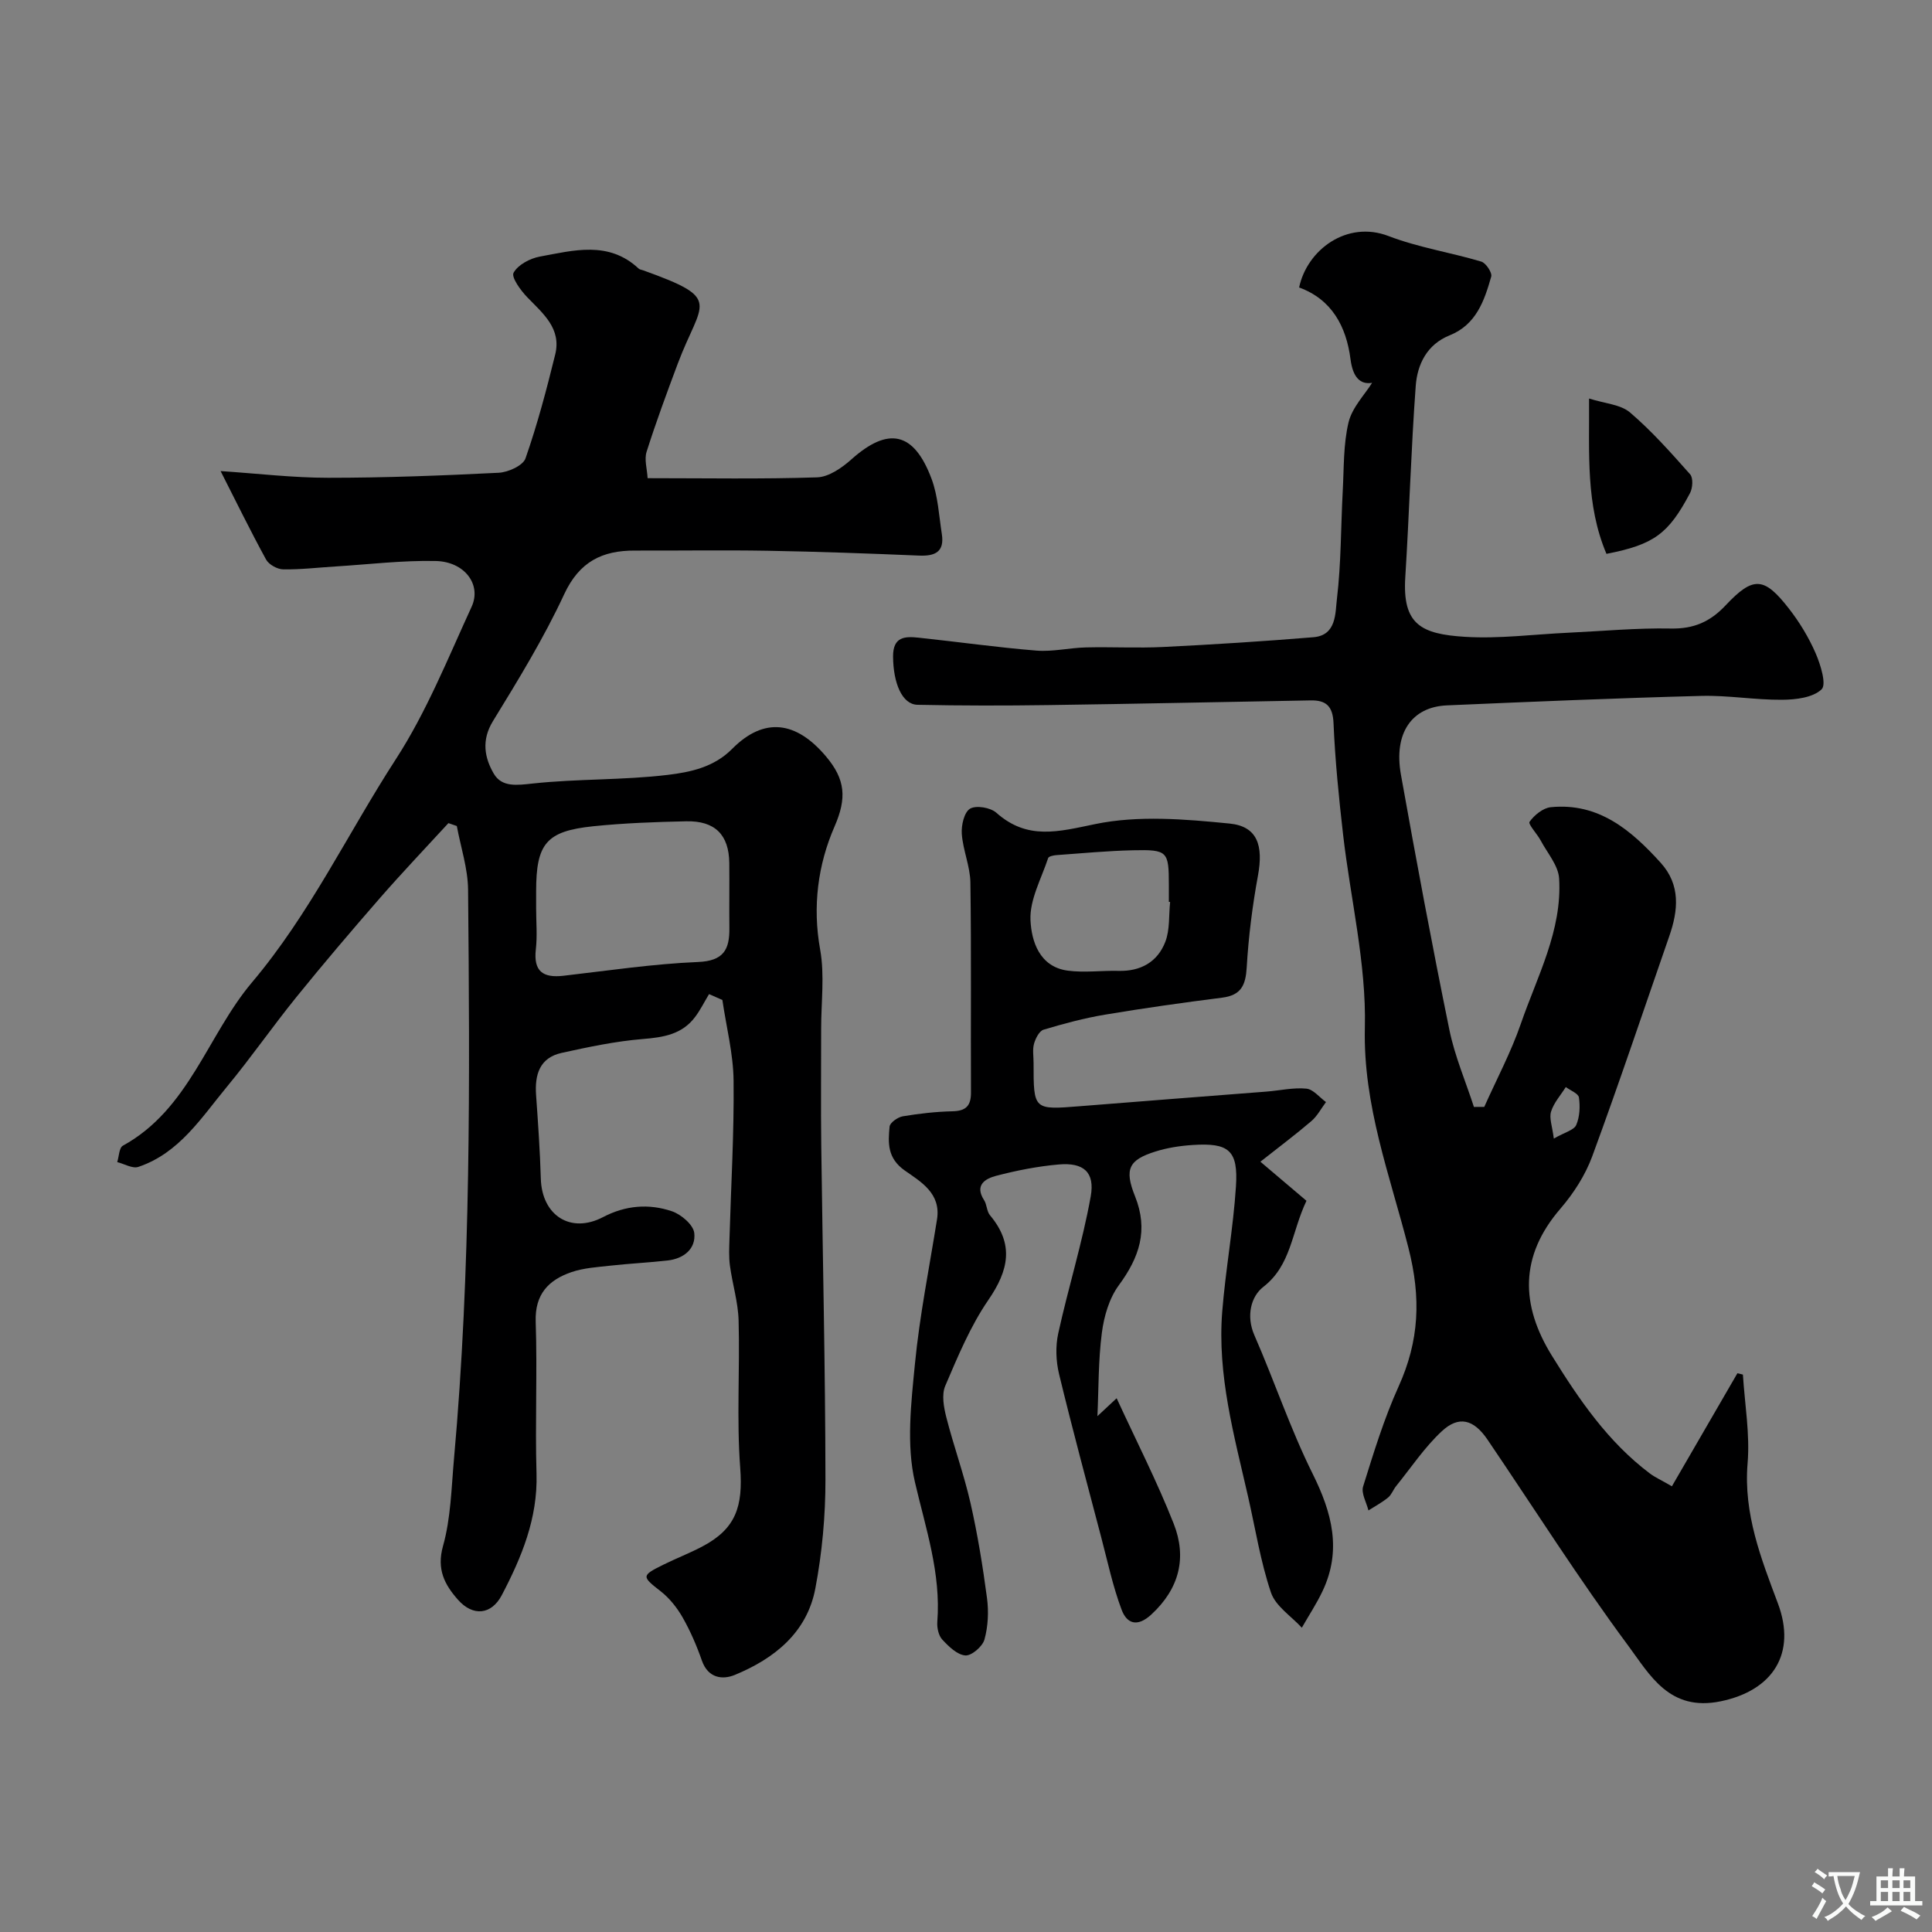 <svg enable-background="new 0 0 400 400" viewBox="0 0 400 400" xmlns="http://www.w3.org/2000/svg"><rect x="0" y="0" width="400" height="400" fill="#808080" stroke="none"/><g fill="#000001"><path d="m146.8 205.82c-.95 1.57-1.77 3.24-2.86 4.7-2.71 3.64-6.56 4.25-10.87 4.6-5.64.46-11.24 1.65-16.79 2.87-4.57 1.01-5.59 4.51-5.29 8.74.41 5.76.81 11.52.98 17.29.22 7.63 6.17 11.48 12.88 7.97 4.66-2.44 9.49-2.83 14.27-1.21 1.91.65 4.43 2.8 4.62 4.5.37 3.26-2.16 5.31-5.51 5.69-3.91.44-7.85.63-11.76 1.06-2.75.31-5.61.47-8.19 1.36-4.7 1.62-7.56 4.56-7.37 10.24.35 10.49-.14 21 .17 31.48.27 9.24-3.08 17.3-7.19 25.15-2.15 4.09-5.98 4.46-9.08.94-2.73-3.09-4.45-6.26-3.09-11.11 1.62-5.76 1.73-11.97 2.27-18.01 3.53-39.22 3.28-78.55 2.92-117.87-.04-4.41-1.52-8.8-2.33-13.19-.58-.2-1.16-.4-1.74-.6-4.73 5.15-9.56 10.22-14.16 15.49-5.88 6.75-11.69 13.57-17.32 20.53-4.93 6.09-9.41 12.56-14.41 18.6-5.28 6.39-9.86 13.71-18.3 16.55-1.21.41-2.91-.62-4.38-.99.37-1.16.39-2.96 1.16-3.39 13.74-7.55 17.51-22.88 26.75-33.83 11.98-14.19 19.82-30.83 29.77-46.19 6.35-9.8 10.78-20.88 15.69-31.56 2.12-4.6-1.46-9.35-7.42-9.48-6.9-.15-13.83.7-20.75 1.13-3.62.22-7.23.66-10.84.6-1.22-.02-2.97-.99-3.54-2.03-3.24-5.92-6.2-11.99-9.42-18.32 7.77.52 15.03 1.39 22.29 1.39 11.76 0 23.54-.45 35.29-1.04 1.96-.1 5.03-1.48 5.55-2.98 2.46-7.03 4.37-14.27 6.15-21.51 1.32-5.37-2.51-8.46-5.77-11.83-1.38-1.42-3.36-4.16-2.85-5.09.9-1.64 3.38-2.96 5.4-3.34 7.02-1.29 14.28-3.34 20.5 2.48.22.21.6.24.91.35 16.7 6 12.06 6.31 7.16 19.39-2.25 6.02-4.49 12.06-6.43 18.19-.51 1.6.11 3.55.21 5.46 12.12 0 23.61.21 35.09-.17 2.42-.08 5.13-1.96 7.09-3.71 7.63-6.82 12.95-5.77 16.61 4.02 1.34 3.59 1.53 7.62 2.13 11.46.56 3.64-1.38 4.57-4.7 4.43-10.45-.44-20.9-.82-31.35-1-9.16-.16-18.33-.01-27.49-.04-6.78-.03-11.51 2.29-14.65 9.04-4.22 9.09-9.5 17.71-14.75 26.27-2.43 3.96-1.74 7.58.16 10.86 1.68 2.89 4.83 2.41 8.16 2.05 9.25-.99 18.65-.67 27.88-1.78 4.64-.56 9.53-1.56 13.31-5.37 6.65-6.71 13.31-5.75 19.47 1.58 3.99 4.74 4.31 8.61 1.73 14.51-3.42 7.85-4.58 16.5-2.97 25.43.96 5.33.2 10.96.21 16.46.01 8-.08 16 .02 23.99.29 23.1.84 46.19.87 69.28.01 7.52-.69 15.16-2.09 22.55-1.73 9.16-8.49 14.54-16.69 17.92-2.56 1.05-5.53.66-6.8-2.97-1.07-3.07-2.38-6.1-3.98-8.92-1.16-2.03-2.72-4-4.55-5.43-3.94-3.07-4.05-3.24.58-5.52 2.63-1.3 5.38-2.36 7.97-3.72 7.04-3.69 8.51-8.33 7.91-16.34-.76-10.11-.05-20.32-.33-30.47-.1-3.81-1.29-7.59-1.8-11.4-.24-1.8-.15-3.66-.09-5.49.31-10.93.97-21.86.85-32.79-.06-5.57-1.51-11.13-2.32-16.7-.93-.4-1.84-.8-2.76-1.21zm-35.8-17.77c0 2.83.26 5.69-.06 8.49-.52 4.57 1.48 5.97 5.73 5.48 9.28-1.07 18.55-2.46 27.86-2.85 5.31-.22 6.53-2.6 6.48-7.02-.05-4.5.03-8.99-.02-13.49-.07-5.82-2.95-8.75-8.92-8.62-6.43.14-12.88.37-19.27 1.03-9.72 1.01-11.8 3.59-11.8 13.48z"/><path d="m284.08 79.26c-2.47.41-3.99-1.15-4.47-4.88-.87-6.78-3.87-12.4-10.64-14.86 1.63-7.79 9.9-13.96 18.51-10.65 6.16 2.37 12.84 3.39 19.2 5.29.96.29 2.29 2.29 2.06 3.11-1.42 5-3.11 9.95-8.61 12.16-4.69 1.88-6.69 6-7.02 10.48-.97 13.18-1.33 26.4-2.16 39.59-.62 9.76 3.23 11.79 12.41 12.35 7.05.43 14.19-.52 21.29-.85s14.21-1.01 21.3-.87c4.74.09 8.14-1.41 11.32-4.8 5.72-6.08 7.97-5.94 13.12.69 2.19 2.81 4.09 5.95 5.51 9.21 1.03 2.37 2.3 6.48 1.24 7.49-1.8 1.72-5.34 2.14-8.16 2.16-5.59.05-11.2-.95-16.79-.8-17.54.46-35.07 1.2-52.61 1.96-7.32.31-11.07 5.77-9.53 14.36 3.15 17.64 6.44 35.27 10.03 52.82 1.11 5.44 3.36 10.65 5.08 15.96.71 0 1.43-.01 2.14-.01 2.56-5.73 5.54-11.32 7.58-17.23 3.38-9.81 8.57-19.27 7.92-30.05-.16-2.7-2.44-5.28-3.82-7.88-.74-1.38-2.65-3.38-2.3-3.87.99-1.39 2.79-2.86 4.4-3.02 9.92-.98 16.65 4.78 22.75 11.51 4.15 4.59 3.64 9.85 1.77 15.21-5.28 15.21-10.39 30.48-15.95 45.58-1.44 3.9-3.86 7.66-6.59 10.83-8.47 9.83-8.26 19.95-1.74 30.46 5.62 9.07 11.62 17.86 20.3 24.38 1.03.77 2.23 1.3 4.53 2.63 4.57-7.89 9.07-15.64 13.56-23.4l1.14.27c.38 6.13 1.48 12.33.97 18.38-.87 10.44 2.8 19.73 6.28 29.01 3.87 10.32-1.01 18.01-11.82 20.25-10.65 2.21-14.68-5.45-19.13-11.45-10.26-13.84-19.49-28.44-29.17-42.71-2.85-4.2-5.93-5.06-9.5-1.72-3.56 3.32-6.33 7.5-9.42 11.32-.61.75-.95 1.79-1.67 2.38-1.25 1.02-2.71 1.8-4.07 2.67-.41-1.67-1.54-3.56-1.1-4.97 2.18-6.98 4.33-14.03 7.33-20.66 4.3-9.5 4.71-18.36 2.03-28.82-3.8-14.88-9.39-29.41-9-45.52.32-13.28-2.98-26.64-4.51-39.98-.88-7.67-1.65-15.37-1.98-23.08-.15-3.54-1.6-4.74-4.73-4.68-18.1.32-36.2.72-54.3.97-9.03.13-18.07.13-27.1-.06-3.22-.07-5.02-4.53-5.06-9.98-.03-4.13 2.44-4.22 5.25-3.92 8.15.86 16.27 2.02 24.43 2.68 3.38.27 6.84-.58 10.26-.66 5.33-.13 10.68.17 16-.09 10.37-.51 20.75-1.17 31.1-2.02 4.81-.4 4.5-5.03 4.86-7.99.88-7.37.8-14.85 1.2-22.28.26-4.77.11-9.67 1.21-14.25.77-3.1 3.38-5.75 4.87-8.15zm37.62 156.47c2.29-1.32 4.18-1.75 4.64-2.81.73-1.69.83-3.84.56-5.7-.12-.83-1.77-1.45-2.72-2.16-1.05 1.68-2.47 3.24-3.04 5.06-.44 1.34.24 3.03.56 5.61z"/><path d="m227.21 293.2c.7-.65 1.9-1.76 3.98-3.71 4.12 8.95 8.39 17.29 11.81 25.97 2.76 7 1.2 13.42-4.62 18.8-2.95 2.72-5.09 1.87-6.16-.98-1.82-4.83-2.89-9.94-4.21-14.94-2.97-11.29-6.01-22.55-8.75-33.89-.64-2.67-.75-5.72-.16-8.4 2.08-9.48 5.01-18.8 6.72-28.34.91-5.07-1.52-7.06-6.6-6.62-4.37.38-8.73 1.24-12.98 2.35-2.17.57-4.54 1.87-2.5 5.03.6.93.54 2.32 1.23 3.14 5.04 6.01 3.87 11.41-.35 17.55-3.72 5.42-6.31 11.68-8.92 17.78-.78 1.83-.3 4.45.24 6.55 1.51 5.92 3.62 11.7 4.98 17.65 1.48 6.51 2.55 13.12 3.43 19.74.37 2.81.22 5.86-.53 8.57-.4 1.44-2.67 3.39-3.96 3.29-1.69-.13-3.45-1.86-4.77-3.28-.78-.84-1.12-2.46-1.03-3.67.78-10.05-2.4-19.32-4.63-28.92-1.8-7.73-.8-16.31-.01-24.41.97-10.06 2.99-20.02 4.58-30.01.86-5.4-3.39-7.8-6.68-10.11-3.62-2.55-3.47-5.71-3.14-9.09.08-.82 1.69-1.95 2.73-2.13 3.39-.57 6.84-.96 10.28-1.04 2.78-.06 3.85-1.11 3.84-3.88-.07-14.49.09-28.99-.12-43.48-.05-3.36-1.54-6.69-1.78-10.07-.13-1.77.49-4.5 1.71-5.22 1.26-.75 4.23-.24 5.44.84 6.44 5.72 12.82 3.93 20.46 2.35 8.93-1.85 18.61-1.03 27.85-.11 5.79.58 6.99 4.61 5.86 10.76-1.15 6.27-1.96 12.65-2.33 19.01-.22 3.68-1.14 5.77-5.06 6.27-8.11 1.03-16.2 2.17-24.26 3.52-4.31.72-8.56 1.86-12.75 3.12-.89.27-1.66 1.82-1.97 2.92-.34 1.24-.08 2.64-.09 3.98 0 9.75-.01 9.71 9.7 8.93 12.85-1.04 25.71-2.01 38.56-3.02 2.75-.22 5.53-.87 8.22-.61 1.43.14 2.71 1.8 4.06 2.78-.99 1.32-1.79 2.88-3.01 3.93-3.26 2.79-6.71 5.37-10.57 8.42 3.74 3.18 6.64 5.63 9.54 8.09-3.14 6.61-3.13 13.32-8.95 17.84-2.53 1.96-3.58 6-1.84 9.98 4.16 9.51 7.46 19.43 12.07 28.7 4.01 8.06 6.06 15.81 2.06 24.27-1.24 2.63-2.86 5.07-4.3 7.6-2.2-2.4-5.43-4.45-6.39-7.28-2.17-6.42-3.22-13.21-4.74-19.86-2.88-12.62-6.4-25.19-5.35-38.32.69-8.65 2.28-17.24 2.84-25.9.49-7.49-1.47-9.08-9-8.58-2.59.17-5.24.58-7.7 1.36-5.44 1.72-6.47 3.58-4.2 9.24 2.83 7.05.89 12.67-3.35 18.44-1.99 2.7-3.07 6.43-3.51 9.83-.75 5.75-.66 11.63-.92 17.27zm15.05-106.46c-.09-.01-.17-.02-.26-.02 0-1.17 0-2.33 0-3.5-.01-6.99-.24-7.34-7.45-7.18-5.27.12-10.53.62-15.79 1-.62.04-1.63.25-1.75.61-1.41 4.26-3.85 8.63-3.66 12.85.2 4.35 1.84 9.67 7.71 10.46 3.44.46 7-.04 10.51.05 4.61.12 8.1-1.86 9.7-6.03.96-2.5.7-5.47.99-8.24z"/><path d="m332.6 114.67c-4.33-10.22-3.52-20.74-3.6-32.16 3.25 1.04 6.51 1.21 8.48 2.89 4.51 3.85 8.49 8.35 12.45 12.81.65.74.53 2.81-.02 3.86-4.48 8.49-7.5 10.68-17.31 12.6z"/></g><path d="m377.9 391.2c-.2.3-.4.5-.6.8-.7-.6-1.4-1-2.2-1.5.2-.3.4-.5.5-.8.6.4 1.4.8 2.3 1.5zm-1.8 6.1c-.2-.2-.5-.4-.9-.6.4-.6.8-1.2 1.2-1.9s.7-1.3.9-1.9c.3.3.5.5.8.7-.7 1.3-1.4 2.6-2 3.7zm2.2-9c-.3.3-.5.5-.6.8-.6-.6-1.3-1.1-2-1.5.3-.3.5-.5.6-.7.6.5 1.3.9 2 1.4zm.3.2v-.9h2 4.5c-.3 1.3-.6 2.5-1 3.6s-.9 2.1-1.4 3c.4.5 1 1 1.6 1.4s1.2.8 1.9 1.1c-.3.2-.5.4-.8.8-.4-.3-1-.7-1.6-1.2s-1.2-1.1-1.6-1.6c-.5.6-1.1 1.1-1.7 1.6s-1.4.9-2.1 1.4c-.1-.3-.3-.5-.7-.8.6-.2 1.2-.5 1.9-1s1.4-1.1 2-1.8c-.5-.8-.9-1.6-1.2-2.5s-.6-2-.8-3.2c-.4.1-.7.1-1 .1zm2.5 2.7c.2 1 .7 1.7 1 2.2.3-.5.6-1.1 1-2s.6-1.9.9-3h-3.2-.4c.1.9.3 1.8.7 2.8z" fill="#fafbfa"/><path d="m396.5 388.5v1.5 3.6h1.5v.9c-.4 0-1 0-1.7 0h-7.9c-.5 0-.9 0-1.2 0v-.9h1.3v-3.5c0-.7 0-1.2 0-1.6h2.4c0-.8 0-1.4 0-1.7h1c0 .3-.1.8-.1 1.7h1.5c0-.8 0-1.4 0-1.7h1c0 .3-.1.9-.1 1.7zm-8.2 9.2c-.2-.3-.5-.5-.8-.8.8-.3 1.4-.6 1.9-.9s1-.7 1.4-1.1c.3.3.6.5.9.8-1.6 1-2.8 1.6-3.4 2zm2.6-6.8v-1.6h-1.5v1.6zm0 2.7v-1.9h-1.5v1.9zm2.4-2.7v-1.6h-1.5v1.6zm0 2.7v-1.9h-1.5v1.9zm.2 2 .7-.8c.4.2.9.5 1.6.8s1.3.7 1.8 1c-.3.3-.5.5-.8.8-.4-.3-1.5-1-3.3-1.8zm2-4.7v-1.6h-1.4v1.6zm0 2.7v-1.9h-1.4v1.9z" fill="#fafbfa"/></svg>